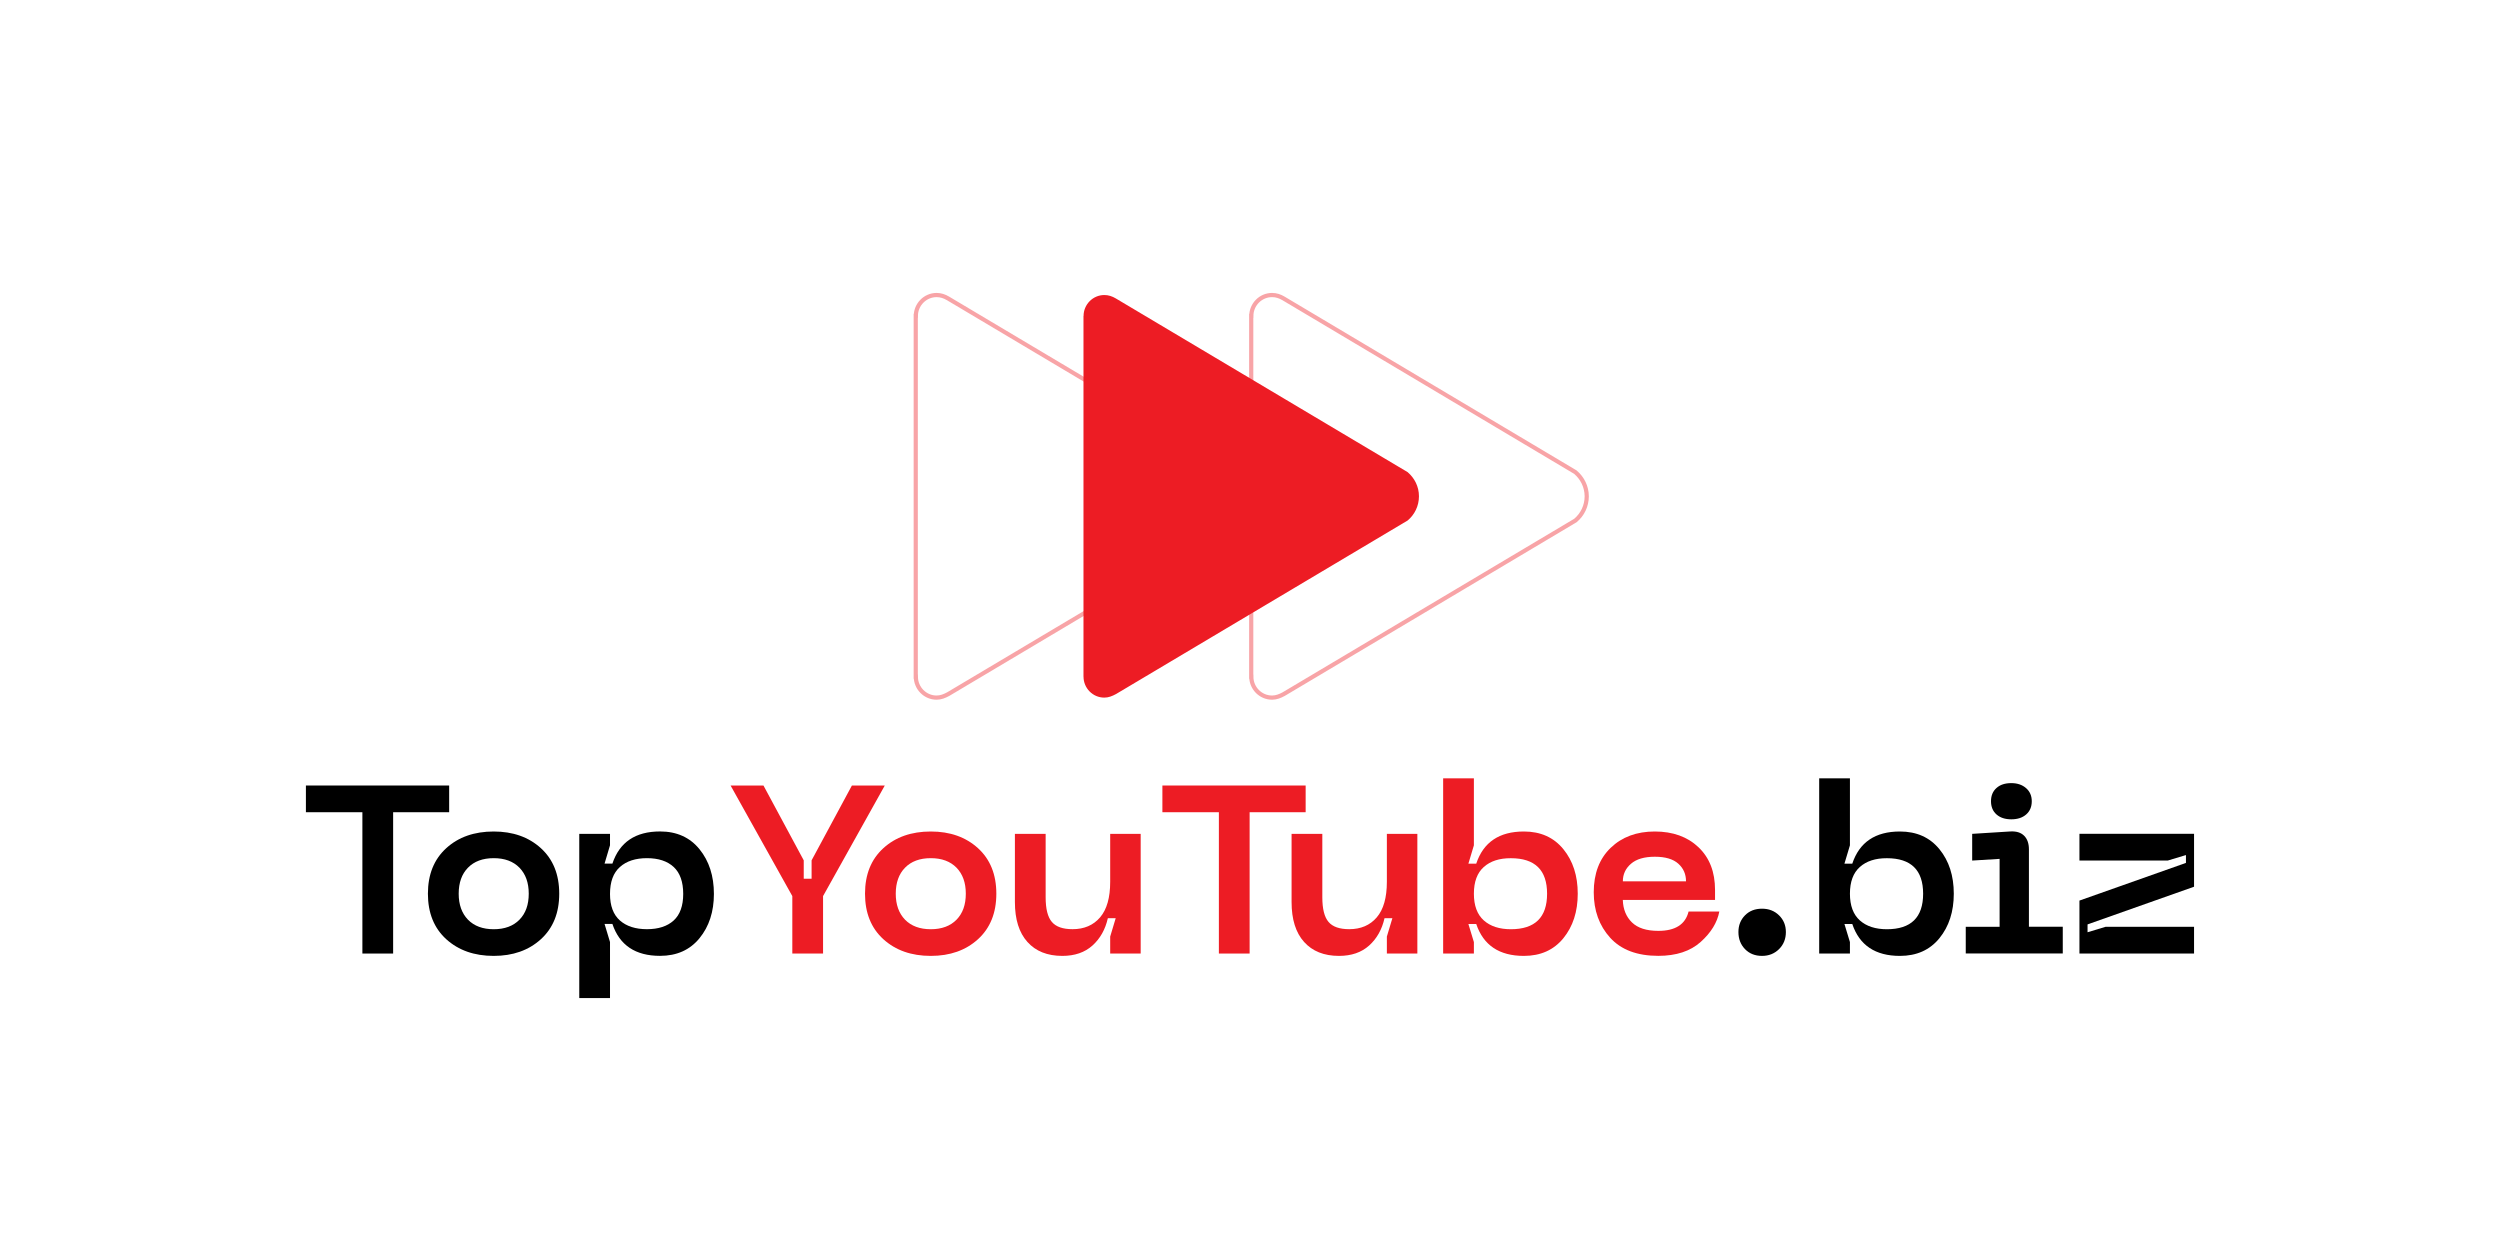 <?xml version="1.0" encoding="UTF-8"?> <svg xmlns="http://www.w3.org/2000/svg" xmlns:xlink="http://www.w3.org/1999/xlink" version="1.1" id="Layer_1" x="0px" y="0px" viewBox="0 0 595.28 295" style="enable-background:new 0 0 595.28 295;" xml:space="preserve"> <style type="text/css"> .st0{fill:#ED1C24;} .st1{opacity:0.4;} .st2{fill:none;stroke:#ED1C24;stroke-miterlimit:10;} </style> <g> <g> <path d="M106.95,187.04v6.36H93.61v33.65h-7.32v-33.65H72.84v-6.36H106.95z"></path> <path d="M106.26,223.64c-2.91-2.65-4.37-6.26-4.37-10.84c0-4.58,1.46-8.19,4.37-10.84c2.91-2.65,6.68-3.97,11.29-3.97 c4.58,0,8.32,1.32,11.24,3.97c2.91,2.65,4.37,6.26,4.37,10.84c0,4.58-1.46,8.19-4.37,10.84c-2.91,2.65-6.66,3.97-11.24,3.97 C112.94,227.61,109.18,226.28,106.26,223.64z M111.43,206.61c-1.48,1.51-2.21,3.58-2.21,6.19s0.74,4.67,2.21,6.19 c1.48,1.51,3.52,2.27,6.13,2.27s4.65-0.76,6.13-2.27c1.48-1.51,2.21-3.57,2.21-6.19s-0.74-4.67-2.21-6.19 c-1.48-1.51-3.52-2.27-6.13-2.27S112.9,205.1,111.43,206.61z"></path> <path d="M137.93,198.55h7.32v2.72l-1.3,4.37h1.87c1.7-5.11,5.49-7.66,11.35-7.66c3.97,0,7.1,1.41,9.39,4.23 c2.29,2.82,3.43,6.37,3.43,10.64c0,4.24-1.15,7.76-3.43,10.55c-2.29,2.8-5.42,4.2-9.39,4.2c-5.86,0-9.65-2.53-11.35-7.6h-1.87 l1.3,4.31v13.34h-7.32V198.55z M145.25,212.85c0,2.84,0.79,4.95,2.36,6.33c1.57,1.38,3.72,2.07,6.44,2.07s4.84-0.69,6.36-2.07 c1.51-1.38,2.27-3.49,2.27-6.33c0-2.87-0.76-5.01-2.27-6.41c-1.51-1.4-3.63-2.1-6.36-2.1s-4.87,0.7-6.44,2.1 C146.03,207.84,145.25,209.98,145.25,212.85z"></path> <path class="st0" d="M202.85,187.04h7.83l-14.7,26.33v13.68h-7.32v-13.68l-14.7-26.33h7.83l9.59,17.82v4.37h1.87v-4.37 L202.85,187.04z"></path> <path class="st0" d="M210.34,223.64c-2.91-2.65-4.37-6.26-4.37-10.84c0-4.58,1.46-8.19,4.37-10.84c2.91-2.65,6.68-3.97,11.29-3.97 c4.58,0,8.32,1.32,11.24,3.97c2.91,2.65,4.37,6.26,4.37,10.84c0,4.58-1.46,8.19-4.37,10.84c-2.91,2.65-6.66,3.97-11.24,3.97 C217.01,227.61,213.25,226.28,210.34,223.64z M215.5,206.61c-1.48,1.51-2.21,3.58-2.21,6.19s0.74,4.67,2.21,6.19 c1.48,1.51,3.52,2.27,6.13,2.27c2.61,0,4.65-0.76,6.13-2.27c1.48-1.51,2.21-3.57,2.21-6.19s-0.74-4.67-2.21-6.19 c-1.48-1.51-3.52-2.27-6.13-2.27C219.02,204.34,216.97,205.1,215.5,206.61z"></path> <path class="st0" d="M255.39,221.25c2.76,0,4.95-0.94,6.55-2.81c1.61-1.87,2.41-4.7,2.41-8.48v-11.41h7.26v28.49h-7.26v-4.03 l1.31-4.37h-1.87c-0.61,2.69-1.83,4.85-3.66,6.5c-1.84,1.65-4.23,2.47-7.18,2.47c-3.56,0-6.33-1.11-8.31-3.32 c-1.99-2.21-2.98-5.38-2.98-9.5v-16.23h7.32v15.09c0,2.76,0.49,4.72,1.48,5.87C251.44,220.68,253.08,221.25,255.39,221.25z"></path> <path class="st0" d="M310.89,187.04v6.36h-13.34v33.65h-7.32v-33.65h-13.45v-6.36H310.89z"></path> <path class="st0" d="M321.27,221.25c2.76,0,4.95-0.94,6.55-2.81c1.61-1.87,2.41-4.7,2.41-8.48v-11.41h7.26v28.49h-7.26v-4.03 l1.31-4.37h-1.87c-0.61,2.69-1.83,4.85-3.66,6.5c-1.84,1.65-4.23,2.47-7.18,2.47c-3.56,0-6.33-1.11-8.31-3.32 c-1.99-2.21-2.98-5.38-2.98-9.5v-16.23h7.32v15.09c0,2.76,0.49,4.72,1.48,5.87C317.32,220.68,318.96,221.25,321.27,221.25z"></path> <path class="st0" d="M343.63,227.04v-41.71h7.32v15.95l-1.31,4.37h1.87c1.7-5.11,5.48-7.66,11.35-7.66c3.97,0,7.1,1.4,9.39,4.2 c2.29,2.8,3.43,6.34,3.43,10.61c0,4.28-1.15,7.81-3.43,10.61c-2.29,2.8-5.42,4.2-9.39,4.2c-5.86,0-9.65-2.53-11.35-7.6h-1.87 l1.31,4.31v2.72H343.63z M353.31,206.44c-1.57,1.4-2.36,3.52-2.36,6.36c0,2.84,0.79,4.96,2.36,6.36c1.57,1.4,3.72,2.1,6.44,2.1 c5.75,0,8.63-2.82,8.63-8.45c0-5.64-2.88-8.46-8.63-8.46C357.02,204.34,354.88,205.04,353.31,206.44z"></path> <path class="st0" d="M379.49,212.46c0-4.46,1.34-7.99,4.03-10.58c2.69-2.59,6.19-3.89,10.5-3.89c4.31,0,7.78,1.25,10.41,3.75 c2.63,2.5,3.94,5.88,3.94,10.16v2.38h-21.96c0.07,2.23,0.8,4.02,2.18,5.36c1.38,1.34,3.47,2.01,6.27,2.01 c4.05,0,6.45-1.53,7.21-4.6h7.32c-0.49,2.61-1.97,5.02-4.43,7.23c-2.46,2.21-5.83,3.32-10.1,3.32c-5.03,0-8.85-1.44-11.46-4.31 C380.8,220.42,379.49,216.81,379.49,212.46z M386.42,209.85h15.04c0-1.7-0.61-3.1-1.84-4.2c-1.23-1.1-3.09-1.65-5.59-1.65 c-2.5,0-4.39,0.56-5.67,1.67C387.06,206.79,386.42,208.18,386.42,209.85z"></path> <path d="M419.56,227.61c-1.67,0-3.02-0.54-4.06-1.62c-1.04-1.08-1.56-2.43-1.56-4.06c0-1.59,0.52-2.91,1.56-3.97 c1.04-1.06,2.39-1.59,4.06-1.59c1.63,0,2.98,0.53,4.06,1.59c1.08,1.06,1.62,2.38,1.62,3.97c0,1.63-0.54,2.98-1.62,4.06 C422.53,227.07,421.18,227.61,419.56,227.61z"></path> <path d="M433.17,227.04v-41.71h7.32v15.95l-1.31,4.37h1.87c1.7-5.11,5.48-7.66,11.35-7.66c3.97,0,7.1,1.4,9.39,4.2 c2.29,2.8,3.43,6.34,3.43,10.61c0,4.28-1.15,7.81-3.43,10.61c-2.29,2.8-5.42,4.2-9.39,4.2c-5.86,0-9.65-2.53-11.35-7.6h-1.87 l1.31,4.31v2.72H433.17z M442.85,206.44c-1.57,1.4-2.36,3.52-2.36,6.36c0,2.84,0.79,4.96,2.36,6.36c1.57,1.4,3.72,2.1,6.44,2.1 c5.75,0,8.63-2.82,8.63-8.45c0-5.64-2.88-8.46-8.63-8.46C446.57,204.34,444.42,205.04,442.85,206.44z"></path> <path d="M468.07,227.04v-6.36h8.06v-16.17l-6.53,0.4v-6.36l9.08-0.57c1.44-0.08,2.53,0.26,3.29,1.02 c0.76,0.76,1.14,1.84,1.14,3.23v18.44h8.06v6.36H468.07z M482.46,193.93c-0.89,0.78-2.07,1.16-3.55,1.16s-2.65-0.39-3.52-1.16 c-0.87-0.77-1.31-1.82-1.31-3.15c0-1.32,0.43-2.37,1.31-3.15c0.87-0.78,2.04-1.16,3.52-1.16c1.44,0,2.61,0.4,3.52,1.19 c0.91,0.79,1.36,1.84,1.36,3.12C483.79,192.1,483.35,193.15,482.46,193.93z"></path> <path d="M495.14,227.04v-12.6l25.36-8.97v-1.87l-4.31,1.3h-21.05v-6.36h27.29v12.6l-25.36,8.97v1.87l4.31-1.3h21.05v6.36H495.14z"></path> </g> <g class="st1"> <path class="st2" d="M375.11,112.42l-69.5-41.37c-0.85-0.5-1.72-0.8-2.72-0.8c-2.72,0-4.94,2.25-4.94,4.99h-0.02v85.88h0.02 c0,2.75,2.22,4.99,4.94,4.99c1.02,0,1.87-0.35,2.8-0.85l69.43-41.32c1.65-1.37,2.7-3.45,2.7-5.77 C377.81,115.87,376.76,113.82,375.11,112.42z"></path> <path class="st2" d="M295.23,112.42l-69.5-41.37c-0.85-0.5-1.72-0.8-2.72-0.8c-2.72,0-4.94,2.25-4.94,4.99h-0.02v85.88h0.02 c0,2.75,2.22,4.99,4.94,4.99c1.02,0,1.87-0.35,2.8-0.85l69.43-41.32c1.65-1.37,2.7-3.45,2.7-5.77 C297.92,115.87,296.87,113.82,295.23,112.42z"></path> </g> <path class="st0" d="M335.17,112.42l-69.5-41.37c-0.85-0.5-1.72-0.8-2.72-0.8c-2.72,0-4.94,2.25-4.94,4.99h-0.02v85.88H258 c0,2.75,2.22,4.99,4.94,4.99c1.02,0,1.87-0.35,2.8-0.85l69.43-41.32c1.65-1.37,2.7-3.45,2.7-5.77 C337.87,115.87,336.82,113.82,335.17,112.42z"></path> </g> </svg> 